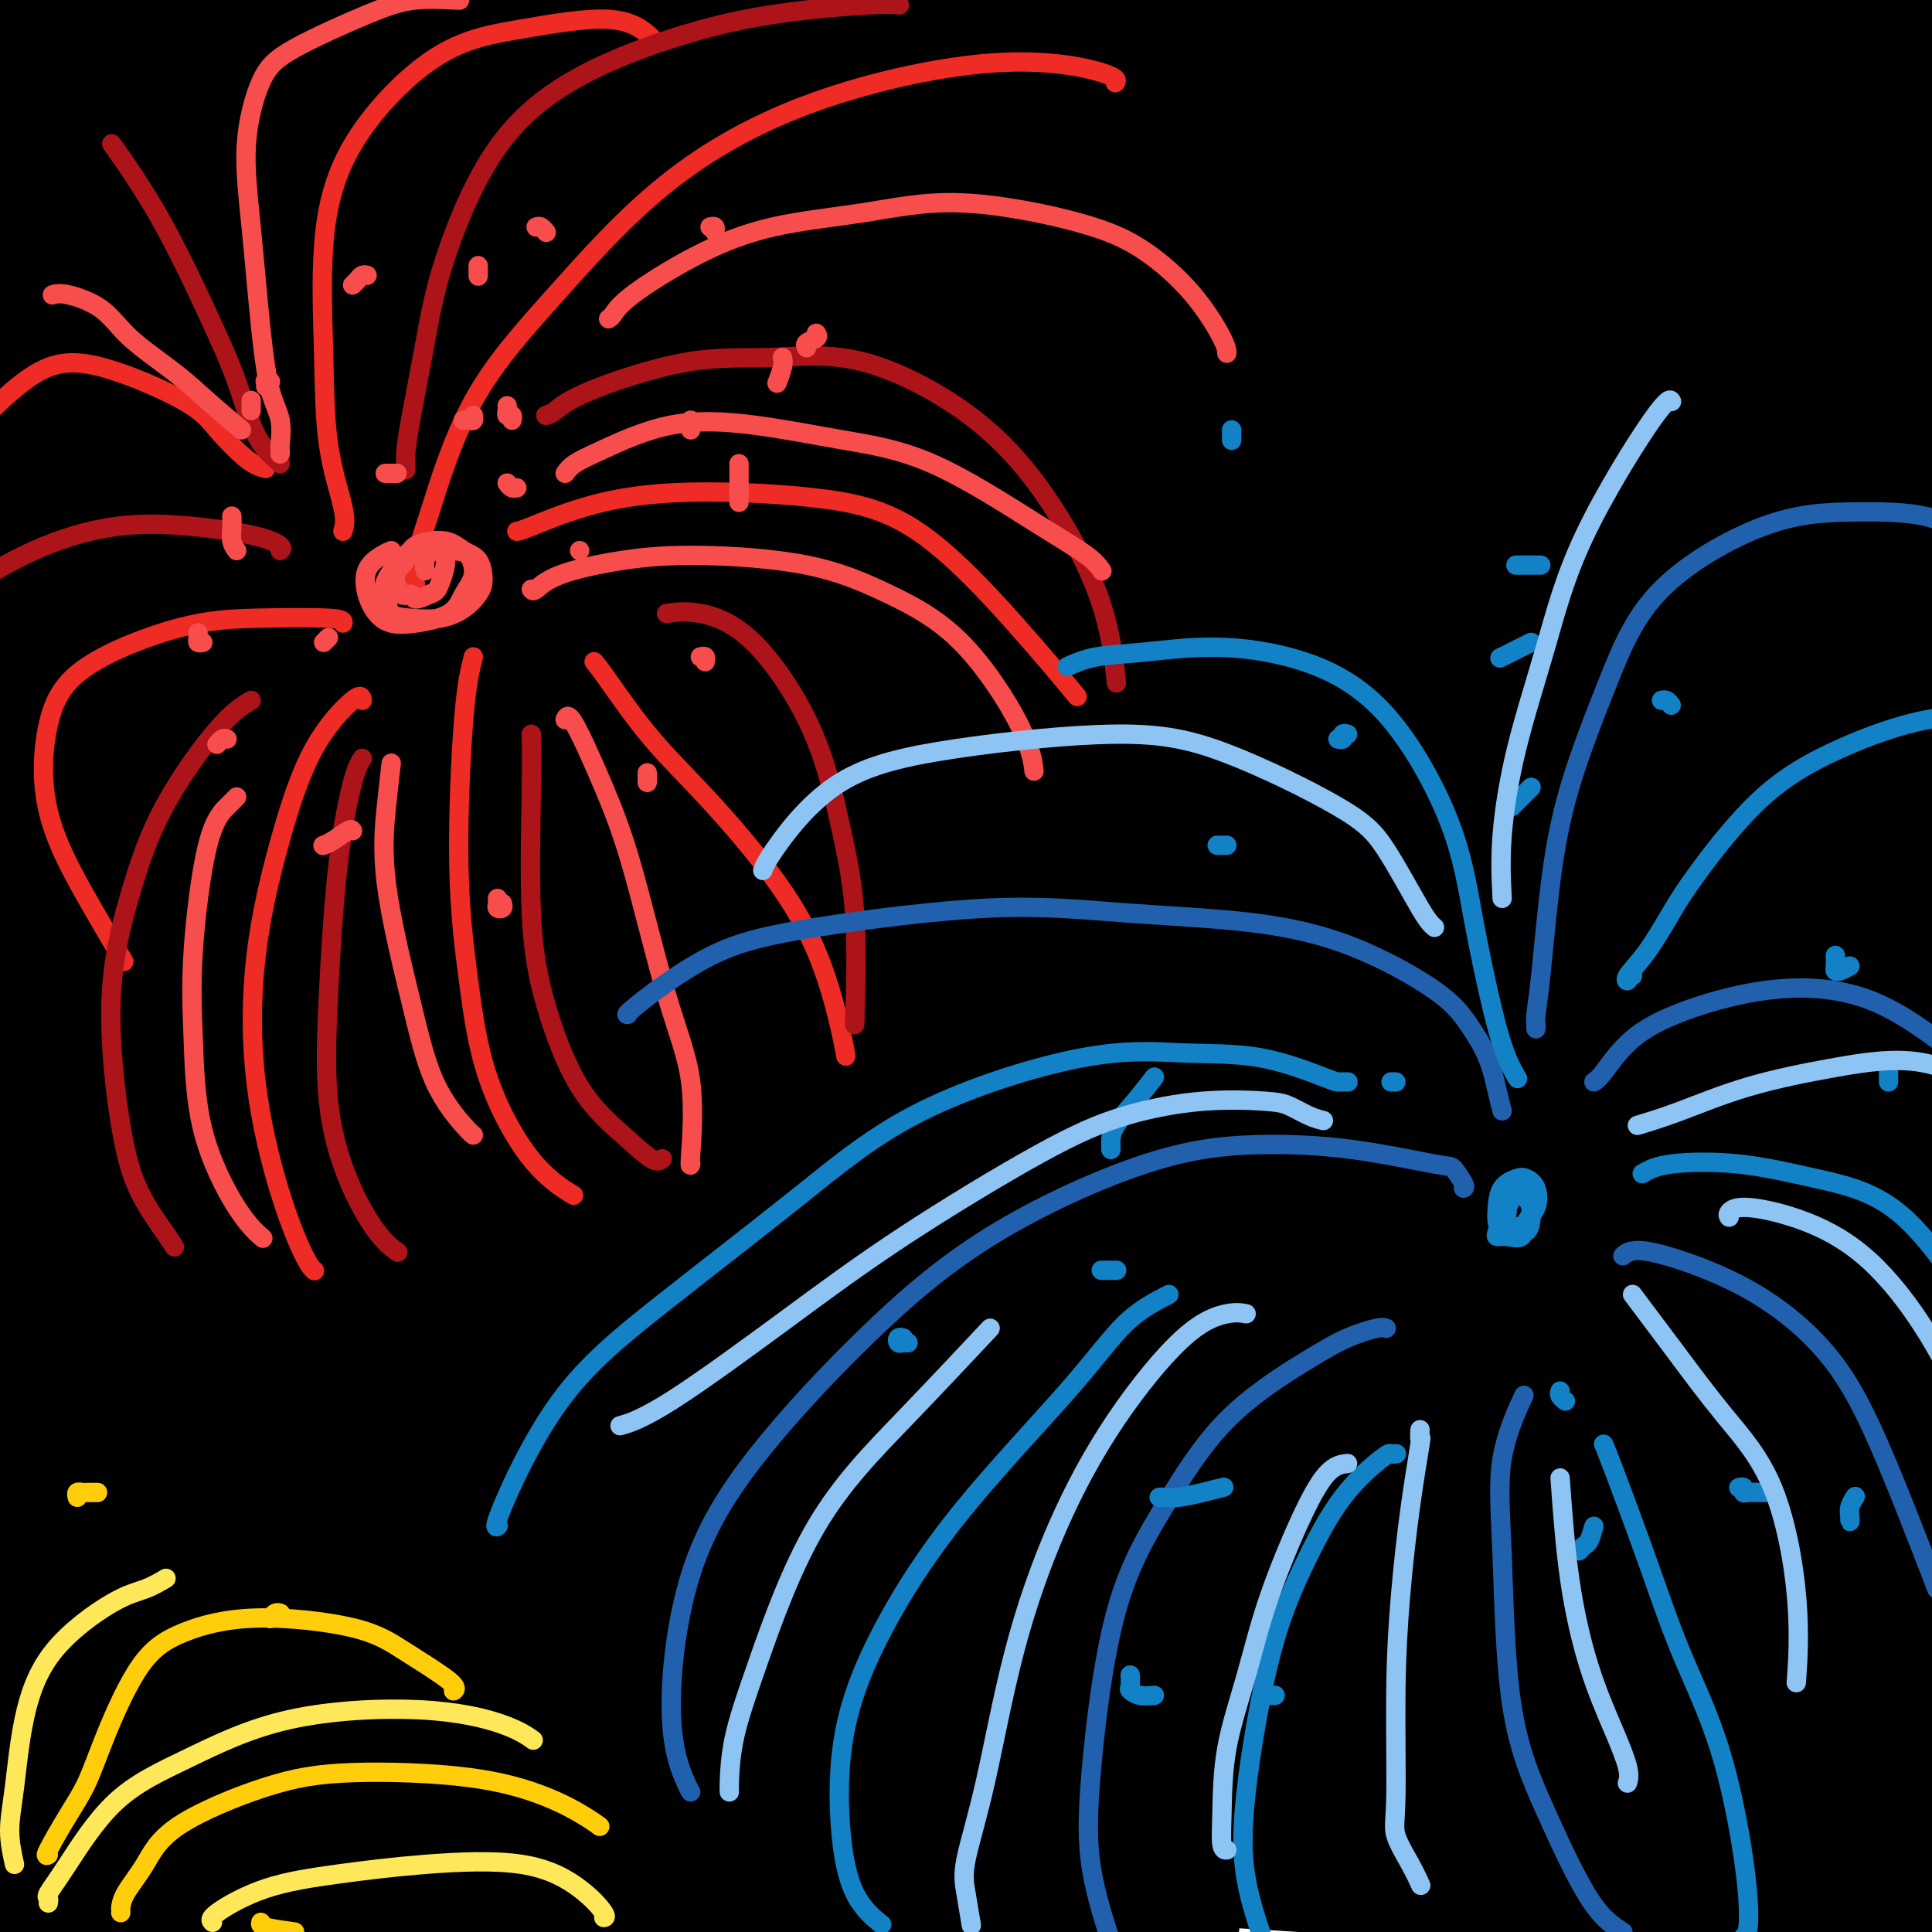 <svg viewBox='0 0 400 400' version='1.1' xmlns='http://www.w3.org/2000/svg' xmlns:xlink='http://www.w3.org/1999/xlink'><g fill='none' stroke='rgb(0,0,0)' stroke-width='28' stroke-linecap='round' stroke-linejoin='round'><path d='M43,12c0.019,-0.275 0.039,-0.549 0,-1c-0.039,-0.451 -0.136,-1.077 2,-2c2.136,-0.923 6.507,-2.142 13,-3c6.493,-0.858 15.110,-1.354 23,-2c7.890,-0.646 15.053,-1.441 23,-2c7.947,-0.559 16.677,-0.882 25,-1c8.323,-0.118 16.239,-0.032 27,0c10.761,0.032 24.368,0.009 35,0c10.632,-0.009 18.290,-0.005 25,0c6.710,0.005 12.471,0.010 16,0c3.529,-0.010 4.824,-0.036 5,0c0.176,0.036 -0.769,0.135 -4,0c-3.231,-0.135 -8.748,-0.503 -20,0c-11.252,0.503 -28.239,1.878 -45,3c-16.761,1.122 -33.297,1.991 -51,3c-17.703,1.009 -36.574,2.156 -55,4c-18.426,1.844 -36.407,4.384 -52,6c-15.593,1.616 -28.796,2.308 -42,3'/><path d='M4,19c-4.282,0.257 -8.565,0.515 0,0c8.565,-0.515 29.977,-1.801 52,-3c22.023,-1.199 44.658,-2.310 68,-3c23.342,-0.690 47.391,-0.958 79,-1c31.609,-0.042 70.779,0.143 102,1c31.221,0.857 54.492,2.388 77,4c22.508,1.612 44.254,3.306 66,5'/><path d='M398,17c6.430,0.569 12.860,1.138 0,0c-12.860,-1.138 -45.009,-3.985 -81,-6c-35.991,-2.015 -75.822,-3.200 -109,-4c-33.178,-0.800 -59.702,-1.215 -86,-1c-26.298,0.215 -52.371,1.062 -76,2c-23.629,0.938 -44.815,1.969 -66,3'/><path d='M6,8c-4.730,0.174 -9.459,0.349 0,0c9.459,-0.349 33.108,-1.220 56,-2c22.892,-0.780 45.029,-1.469 69,-2c23.971,-0.531 49.776,-0.905 82,-1c32.224,-0.095 70.868,0.090 102,1c31.132,0.910 54.752,2.546 78,4c23.248,1.454 46.124,2.727 69,4'/><path d='M387,5c6.737,0.397 13.473,0.793 0,0c-13.473,-0.793 -47.157,-2.777 -82,-4c-34.843,-1.223 -70.845,-1.687 -100,-2c-29.155,-0.313 -51.462,-0.476 -72,0c-20.538,0.476 -39.306,1.590 -58,3c-18.694,1.410 -37.315,3.116 -48,4c-10.685,0.884 -13.436,0.947 -14,1c-0.564,0.053 1.059,0.095 5,0c3.941,-0.095 10.202,-0.327 26,-1c15.798,-0.673 41.134,-1.785 63,-3c21.866,-1.215 40.263,-2.532 62,-3c21.737,-0.468 46.814,-0.088 71,0c24.186,0.088 47.482,-0.118 74,0c26.518,0.118 56.259,0.559 86,1'/><path d='M371,9c10.194,-0.234 20.389,-0.468 0,0c-20.389,0.468 -71.361,1.636 -109,3c-37.639,1.364 -61.944,2.922 -88,5c-26.056,2.078 -53.861,4.675 -84,8c-30.139,3.325 -62.611,7.379 -84,10c-21.389,2.621 -31.694,3.811 -42,5'/><path d='M51,30c-6.452,0.466 -12.904,0.932 0,0c12.904,-0.932 45.165,-3.261 73,-5c27.835,-1.739 51.244,-2.889 84,-4c32.756,-1.111 74.857,-2.184 108,-2c33.143,0.184 57.326,1.624 81,3c23.674,1.376 46.837,2.688 70,4'/><path d='M399,34c7.281,0.259 14.562,0.517 0,0c-14.562,-0.517 -50.965,-1.810 -91,-2c-40.035,-0.190 -83.700,0.722 -119,2c-35.300,1.278 -62.235,2.921 -89,5c-26.765,2.079 -53.362,4.594 -78,7c-24.638,2.406 -47.319,4.703 -70,7'/><path d='M70,50c-7.488,0.431 -14.976,0.861 0,0c14.976,-0.861 52.416,-3.014 87,-4c34.584,-0.986 66.311,-0.804 99,-1c32.689,-0.196 66.340,-0.770 103,0c36.660,0.770 76.330,2.885 116,5'/><path d='M353,50c11.506,0.233 23.011,0.466 0,0c-23.011,-0.466 -80.539,-1.630 -123,-2c-42.461,-0.370 -69.855,0.054 -99,1c-29.145,0.946 -60.041,2.413 -87,4c-26.959,1.587 -49.979,3.293 -73,5'/><path d='M63,63c-8.266,0.309 -16.533,0.619 0,0c16.533,-0.619 57.864,-2.166 92,-3c34.136,-0.834 61.075,-0.955 99,-1c37.925,-0.045 86.836,-0.013 125,1c38.164,1.013 65.582,3.006 93,5'/><path d='M328,70c8.903,0.032 17.805,0.064 0,0c-17.805,-0.064 -62.319,-0.223 -100,0c-37.681,0.223 -68.530,0.829 -98,2c-29.470,1.171 -57.563,2.906 -87,5c-29.437,2.094 -60.219,4.547 -91,7'/><path d='M73,78c-7.530,0.338 -15.059,0.676 0,0c15.059,-0.676 52.707,-2.367 95,-3c42.293,-0.633 89.233,-0.209 127,1c37.767,1.209 66.362,3.203 99,6c32.638,2.797 69.319,6.399 106,10'/><path d='M338,88c8.708,0.309 17.416,0.619 0,0c-17.416,-0.619 -60.957,-2.166 -98,-3c-37.043,-0.834 -67.589,-0.955 -97,-1c-29.411,-0.045 -57.689,-0.013 -85,1c-27.311,1.013 -53.656,3.006 -80,5'/><path d='M20,94c-5.073,0.081 -10.145,0.162 0,0c10.145,-0.162 35.509,-0.565 69,-1c33.491,-0.435 75.111,-0.900 111,-1c35.889,-0.100 66.047,0.165 98,1c31.953,0.835 65.701,2.238 97,4c31.299,1.762 60.150,3.881 89,6'/><path d='M333,89c8.756,0.145 17.512,0.290 0,0c-17.512,-0.290 -61.292,-1.016 -98,-1c-36.708,0.016 -66.344,0.774 -96,2c-29.656,1.226 -59.330,2.922 -85,5c-25.670,2.078 -47.335,4.539 -69,7'/><path d='M52,113c-6.911,0.314 -13.821,0.628 0,0c13.821,-0.628 48.375,-2.199 90,-3c41.625,-0.801 90.322,-0.831 130,-1c39.678,-0.169 70.337,-0.477 106,1c35.663,1.477 76.332,4.738 117,8'/><path d='M301,114c8.783,0.097 17.566,0.195 0,0c-17.566,-0.195 -61.482,-0.681 -97,0c-35.518,0.681 -62.640,2.530 -89,4c-26.360,1.470 -51.960,2.563 -74,4c-22.040,1.437 -40.520,3.219 -59,5'/><path d='M9,128c-6.182,0.154 -12.365,0.309 0,0c12.365,-0.309 43.277,-1.080 69,-2c25.723,-0.920 46.256,-1.989 79,-3c32.744,-1.011 77.700,-1.965 115,-2c37.300,-0.035 66.943,0.847 96,2c29.057,1.153 57.529,2.576 86,4'/><path d='M315,133c-2.052,0.181 -4.104,0.362 0,0c4.104,-0.362 14.365,-1.265 -24,0c-38.365,1.265 -125.356,4.700 -172,7c-46.644,2.300 -52.943,3.465 -66,5c-13.057,1.535 -32.874,3.438 -44,5c-11.126,1.562 -13.563,2.781 -16,4'/><path d='M4,155c-2.127,-0.146 -4.254,-0.292 0,0c4.254,0.292 14.890,1.024 34,1c19.110,-0.024 46.695,-0.802 56,-1c9.305,-0.198 0.329,0.184 35,-1c34.671,-1.184 112.988,-3.934 162,-5c49.012,-1.066 68.718,-0.447 98,1c29.282,1.447 68.141,3.724 107,6'/><path d='M336,162c7.388,-0.271 14.776,-0.541 0,0c-14.776,0.541 -51.716,1.894 -87,4c-35.284,2.106 -68.911,4.964 -94,7c-25.089,2.036 -41.641,3.251 -55,5c-13.359,1.749 -23.525,4.033 -30,5c-6.475,0.967 -9.260,0.617 -6,1c3.260,0.383 12.566,1.499 24,2c11.434,0.501 24.998,0.386 43,0c18.002,-0.386 40.444,-1.041 64,-2c23.556,-0.959 48.227,-2.220 82,-3c33.773,-0.780 76.650,-1.080 110,-1c33.350,0.080 57.175,0.540 81,1'/><path d='M382,173c8.042,0.262 16.084,0.524 0,0c-16.084,-0.524 -56.295,-1.833 -89,-2c-32.705,-0.167 -57.903,0.810 -89,2c-31.097,1.190 -68.093,2.593 -94,4c-25.907,1.407 -40.727,2.817 -52,4c-11.273,1.183 -19.000,2.141 -22,3c-3.000,0.859 -1.273,1.621 4,2c5.273,0.379 14.091,0.375 27,0c12.909,-0.375 29.909,-1.120 49,-2c19.091,-0.880 40.272,-1.896 73,-3c32.728,-1.104 77.004,-2.297 113,-3c35.996,-0.703 63.713,-0.915 90,0c26.287,0.915 51.143,2.958 76,5'/><path d='M388,194c10.228,-0.347 20.455,-0.693 0,0c-20.455,0.693 -71.593,2.427 -111,4c-39.407,1.573 -67.084,2.985 -94,5c-26.916,2.015 -53.072,4.633 -81,7c-27.928,2.367 -57.627,4.482 -75,6c-17.373,1.518 -22.418,2.439 -26,3c-3.582,0.561 -5.701,0.763 1,0c6.701,-0.763 22.222,-2.491 37,-4c14.778,-1.509 28.813,-2.799 55,-5c26.187,-2.201 64.524,-5.312 98,-7c33.476,-1.688 62.090,-1.955 92,-2c29.910,-0.045 61.117,0.130 89,1c27.883,0.870 52.441,2.435 77,4'/><path d='M304,212c8.754,0.000 17.509,0.000 0,0c-17.509,0.000 -61.281,0.000 -98,1c-36.719,1.000 -66.386,3.000 -95,5c-28.614,2.000 -56.175,4.000 -79,6c-22.825,2.000 -40.912,4.000 -59,6'/><path d='M37,228c-6.271,0.689 -12.542,1.378 0,0c12.542,-1.378 43.898,-4.823 72,-7c28.102,-2.177 52.951,-3.086 90,-4c37.049,-0.914 86.300,-1.833 124,-2c37.700,-0.167 63.850,0.416 90,1'/><path d='M351,223c8.700,-0.053 17.400,-0.107 0,0c-17.400,0.107 -60.900,0.374 -96,1c-35.100,0.626 -61.800,1.611 -95,4c-33.200,2.389 -72.900,6.182 -100,9c-27.100,2.818 -41.600,4.662 -51,6c-9.400,1.338 -13.700,2.169 -18,3'/><path d='M0,246c-4.215,0.509 -8.430,1.018 0,0c8.430,-1.018 29.505,-3.563 51,-6c21.495,-2.437 43.411,-4.767 69,-7c25.589,-2.233 54.851,-4.371 85,-6c30.149,-1.629 61.185,-2.751 96,-3c34.815,-0.249 73.407,0.376 112,1'/><path d='M314,225c8.697,-0.115 17.394,-0.230 0,0c-17.394,0.230 -60.879,0.804 -96,2c-35.121,1.196 -61.879,3.014 -94,6c-32.121,2.986 -69.606,7.139 -93,10c-23.394,2.861 -32.697,4.431 -42,6'/><path d='M57,247c-6.049,0.565 -12.099,1.129 0,0c12.099,-1.129 42.346,-3.952 72,-6c29.654,-2.048 58.715,-3.321 89,-4c30.285,-0.679 61.796,-0.766 96,0c34.204,0.766 71.102,2.383 108,4'/><path d='M381,245c6.640,0.154 13.280,0.308 0,0c-13.280,-0.308 -46.481,-1.077 -85,-1c-38.519,0.077 -82.356,1.000 -117,3c-34.644,2.000 -60.097,5.077 -85,8c-24.903,2.923 -49.258,5.692 -66,8c-16.742,2.308 -25.871,4.154 -35,6'/><path d='M-1,271c-2.148,-0.152 -4.296,-0.304 0,0c4.296,0.304 15.035,1.065 35,0c19.965,-1.065 49.156,-3.956 78,-6c28.844,-2.044 57.343,-3.243 87,-4c29.657,-0.757 60.474,-1.074 95,0c34.526,1.074 72.763,3.537 111,6'/><path d='M369,268c7.760,0.324 15.521,0.648 0,0c-15.521,-0.648 -54.322,-2.267 -88,-3c-33.678,-0.733 -62.233,-0.581 -97,0c-34.767,0.581 -75.745,1.591 -104,3c-28.255,1.409 -43.785,3.217 -53,4c-9.215,0.783 -12.114,0.542 -14,1c-1.886,0.458 -2.759,1.614 6,2c8.759,0.386 27.150,0.003 47,-1c19.850,-1.003 41.159,-2.625 64,-4c22.841,-1.375 47.215,-2.503 80,-2c32.785,0.503 73.981,2.635 107,4c33.019,1.365 57.863,1.961 78,3c20.137,1.039 35.569,2.519 51,4'/><path d='M387,277c8.724,0.425 17.449,0.850 0,0c-17.449,-0.850 -61.071,-2.976 -97,-4c-35.929,-1.024 -64.167,-0.944 -95,0c-30.833,0.944 -64.263,2.754 -94,5c-29.737,2.246 -55.782,4.927 -75,8c-19.218,3.073 -31.609,6.536 -44,10'/><path d='M8,303c-3.375,-0.082 -6.749,-0.165 0,0c6.749,0.165 23.623,0.577 50,-1c26.377,-1.577 62.259,-5.144 94,-7c31.741,-1.856 59.343,-2.003 86,-1c26.657,1.003 52.369,3.155 81,5c28.631,1.845 60.180,3.384 79,4c18.820,0.616 24.910,0.308 31,0'/><path d='M387,299c5.373,0.418 10.747,0.835 0,0c-10.747,-0.835 -37.613,-2.923 -63,-4c-25.387,-1.077 -49.293,-1.145 -84,-1c-34.707,0.145 -80.214,0.501 -114,2c-33.786,1.499 -55.851,4.139 -74,7c-18.149,2.861 -32.383,5.943 -41,8c-8.617,2.057 -11.618,3.091 -9,4c2.618,0.909 10.855,1.694 23,2c12.145,0.306 28.199,0.132 46,-1c17.801,-1.132 37.349,-3.221 68,-5c30.651,-1.779 72.406,-3.248 106,-3c33.594,0.248 59.027,2.214 84,4c24.973,1.786 49.487,3.393 74,5'/><path d='M385,312c6.197,0.547 12.394,1.095 0,0c-12.394,-1.095 -43.379,-3.832 -82,-5c-38.621,-1.168 -84.878,-0.767 -122,0c-37.122,0.767 -65.110,1.899 -91,5c-25.890,3.101 -49.683,8.172 -65,12c-15.317,3.828 -22.159,6.414 -29,9'/><path d='M4,338c-3.203,-0.154 -6.405,-0.308 0,0c6.405,0.308 22.419,1.079 39,1c16.581,-0.079 33.730,-1.007 64,-3c30.270,-1.993 73.660,-5.050 110,-6c36.340,-0.950 65.630,0.206 93,3c27.370,2.794 52.820,7.227 63,9c10.180,1.773 5.090,0.887 0,0'/><path d='M393,346c0.000,0.000 71.000,13.000 71,13'/><path d='M386,353c7.745,0.576 15.491,1.151 0,0c-15.491,-1.151 -54.217,-4.030 -88,-6c-33.783,-1.970 -62.622,-3.031 -99,-3c-36.378,0.031 -80.294,1.154 -109,3c-28.706,1.846 -42.200,4.415 -51,6c-8.800,1.585 -12.904,2.186 -15,3c-2.096,0.814 -2.184,1.841 7,2c9.184,0.159 27.642,-0.549 47,-2c19.358,-1.451 39.618,-3.646 63,-6c23.382,-2.354 49.886,-4.868 79,-6c29.114,-1.132 60.838,-0.882 82,0c21.162,0.882 31.760,2.395 36,3c4.240,0.605 2.120,0.303 0,0'/><path d='M391,350c5.918,0.699 11.837,1.399 0,0c-11.837,-1.399 -41.428,-4.896 -68,-7c-26.572,-2.104 -50.125,-2.817 -83,-3c-32.875,-0.183 -75.072,0.162 -106,2c-30.928,1.838 -50.588,5.169 -67,8c-16.412,2.831 -29.578,5.163 -37,7c-7.422,1.837 -9.100,3.179 -7,4c2.100,0.821 7.980,1.121 23,1c15.020,-0.121 39.182,-0.662 62,-2c22.818,-1.338 44.291,-3.472 69,-5c24.709,-1.528 52.652,-2.450 79,-2c26.348,0.450 51.099,2.271 77,5c25.901,2.729 52.950,6.364 80,10'/><path d='M373,375c8.092,-0.016 16.185,-0.033 0,0c-16.185,0.033 -56.646,0.115 -89,0c-32.354,-0.115 -56.599,-0.426 -82,0c-25.401,0.426 -51.956,1.591 -75,3c-23.044,1.409 -42.577,3.064 -61,5c-18.423,1.936 -35.736,4.153 -44,5c-8.264,0.847 -7.481,0.323 -7,0c0.481,-0.323 0.659,-0.446 10,-2c9.341,-1.554 27.846,-4.538 44,-7c16.154,-2.462 29.958,-4.401 55,-6c25.042,-1.599 61.324,-2.860 90,-3c28.676,-0.140 49.748,0.839 72,2c22.252,1.161 45.683,2.505 65,4c19.317,1.495 34.519,3.141 46,4c11.481,0.859 19.240,0.929 27,1'/><path d='M373,375c6.718,0.425 13.435,0.850 0,0c-13.435,-0.850 -47.023,-2.976 -75,-4c-27.977,-1.024 -50.345,-0.946 -75,-1c-24.655,-0.054 -51.598,-0.241 -76,0c-24.402,0.241 -46.262,0.911 -72,3c-25.738,2.089 -55.354,5.597 -76,8c-20.646,2.403 -32.323,3.702 -44,5'/><path d='M4,386c-7.640,0.440 -15.280,0.880 0,0c15.280,-0.880 53.481,-3.081 85,-4c31.519,-0.919 56.356,-0.556 82,0c25.644,0.556 52.097,1.303 82,3c29.903,1.697 63.258,4.342 86,7c22.742,2.658 34.871,5.329 47,8'/><path d='M233,398c8.351,0.131 16.702,0.262 0,0c-16.702,-0.262 -58.458,-0.917 -87,-1c-28.542,-0.083 -43.869,0.405 -59,1c-15.131,0.595 -30.065,1.298 -45,2'/><path d='M7,399c0.057,0.246 0.115,0.492 0,0c-0.115,-0.492 -0.402,-1.722 3,-4c3.402,-2.278 10.493,-5.603 18,-9c7.507,-3.397 15.431,-6.864 28,-11c12.569,-4.136 29.783,-8.940 42,-13c12.217,-4.060 19.437,-7.374 26,-11c6.563,-3.626 12.468,-7.562 16,-13c3.532,-5.438 4.689,-12.378 5,-18c0.311,-5.622 -0.224,-9.924 -3,-17c-2.776,-7.076 -7.791,-16.924 -13,-25c-5.209,-8.076 -10.610,-14.381 -16,-21c-5.390,-6.619 -10.768,-13.554 -16,-20c-5.232,-6.446 -10.318,-12.405 -15,-20c-4.682,-7.595 -8.962,-16.827 -12,-24c-3.038,-7.173 -4.836,-12.287 -6,-18c-1.164,-5.713 -1.693,-12.026 -2,-17c-0.307,-4.974 -0.391,-8.611 0,-12c0.391,-3.389 1.259,-6.532 2,-9c0.741,-2.468 1.357,-4.263 1,-4c-0.357,0.263 -1.688,2.585 -5,10c-3.312,7.415 -8.607,19.925 -13,33c-4.393,13.075 -7.884,26.715 -12,40c-4.116,13.285 -8.858,26.213 -12,43c-3.142,16.787 -4.684,37.431 -6,53c-1.316,15.569 -2.405,26.063 -3,35c-0.595,8.937 -0.694,16.316 -1,24c-0.306,7.684 -0.817,15.672 -1,19c-0.183,3.328 -0.039,1.995 0,2c0.039,0.005 -0.028,1.347 0,-1c0.028,-2.347 0.151,-8.385 0,-18c-0.151,-9.615 -0.575,-22.808 -1,-36'/><path d='M11,337c-0.466,-14.158 -1.129,-23.055 -2,-34c-0.871,-10.945 -1.948,-23.940 -3,-35c-1.052,-11.060 -2.078,-20.185 -3,-31c-0.922,-10.815 -1.740,-23.321 -2,-32c-0.260,-8.679 0.039,-13.533 1,-17c0.961,-3.467 2.584,-5.547 4,-7c1.416,-1.453 2.626,-2.277 4,-3c1.374,-0.723 2.912,-1.343 5,0c2.088,1.343 4.727,4.648 6,10c1.273,5.352 1.179,12.750 1,21c-0.179,8.250 -0.444,17.352 -2,32c-1.556,14.648 -4.404,34.842 -6,50c-1.596,15.158 -1.939,25.280 -2,34c-0.061,8.720 0.162,16.039 0,22c-0.162,5.961 -0.707,10.564 0,8c0.707,-2.564 2.666,-12.296 4,-22c1.334,-9.704 2.042,-19.379 3,-31c0.958,-11.621 2.166,-25.189 3,-38c0.834,-12.811 1.295,-24.864 2,-37c0.705,-12.136 1.656,-24.355 2,-37c0.344,-12.645 0.083,-25.716 0,-35c-0.083,-9.284 0.013,-14.780 0,-19c-0.013,-4.220 -0.135,-7.165 0,-9c0.135,-1.835 0.528,-2.559 2,-3c1.472,-0.441 4.023,-0.599 7,3c2.977,3.599 6.381,10.953 9,18c2.619,7.047 4.455,13.786 7,23c2.545,9.214 5.801,20.904 8,30c2.199,9.096 3.343,15.599 4,22c0.657,6.401 0.829,12.701 1,19'/><path d='M64,239c0.432,9.541 -0.988,12.893 -2,15c-1.012,2.107 -1.618,2.970 -2,4c-0.382,1.030 -0.541,2.226 -2,1c-1.459,-1.226 -4.218,-4.874 -6,-10c-1.782,-5.126 -2.588,-11.731 -3,-19c-0.412,-7.269 -0.428,-15.203 0,-23c0.428,-7.797 1.302,-15.457 4,-25c2.698,-9.543 7.219,-20.969 11,-29c3.781,-8.031 6.822,-12.668 11,-17c4.178,-4.332 9.493,-8.359 15,-11c5.507,-2.641 11.205,-3.895 17,-5c5.795,-1.105 11.686,-2.060 20,-1c8.314,1.060 19.049,4.137 28,7c8.951,2.863 16.117,5.514 23,10c6.883,4.486 13.483,10.808 22,20c8.517,9.192 18.953,21.254 26,33c7.047,11.746 10.706,23.175 14,34c3.294,10.825 6.222,21.047 10,35c3.778,13.953 8.404,31.637 12,46c3.596,14.363 6.160,25.405 9,37c2.840,11.595 5.954,23.741 9,34c3.046,10.259 6.023,18.629 9,27'/><path d='M329,391c-0.809,2.626 -1.618,5.253 0,0c1.618,-5.253 5.662,-18.384 9,-29c3.338,-10.616 5.971,-18.715 9,-29c3.029,-10.285 6.456,-22.756 9,-32c2.544,-9.244 4.207,-15.259 6,-19c1.793,-3.741 3.717,-5.206 5,-7c1.283,-1.794 1.925,-3.916 3,-1c1.075,2.916 2.584,10.869 3,18c0.416,7.131 -0.262,13.439 0,22c0.262,8.561 1.465,19.374 2,28c0.535,8.626 0.401,15.065 1,23c0.599,7.935 1.930,17.367 3,23c1.070,5.633 1.877,7.467 3,9c1.123,1.533 2.561,2.767 4,4'/><path d='M393,399c-0.667,1.083 -1.333,2.167 0,0c1.333,-2.167 4.667,-7.583 8,-13'/><path d='M396,334c0.333,-2.275 0.667,-4.549 0,0c-0.667,4.549 -2.334,15.922 -3,24c-0.666,8.078 -0.330,12.859 0,18c0.330,5.141 0.655,10.640 1,14c0.345,3.360 0.711,4.581 1,5c0.289,0.419 0.501,0.036 1,0c0.499,-0.036 1.285,0.275 2,-3c0.715,-3.275 1.357,-10.138 2,-17'/><path d='M398,317c0.275,0.683 0.550,1.366 0,0c-0.550,-1.366 -1.926,-4.781 -3,-7c-1.074,-2.219 -1.845,-3.240 -4,-3c-2.155,0.240 -5.693,1.743 -8,5c-2.307,3.257 -3.383,8.269 -4,13c-0.617,4.731 -0.777,9.181 -1,13c-0.223,3.819 -0.510,7.006 0,10c0.510,2.994 1.818,5.796 3,7c1.182,1.204 2.239,0.809 3,1c0.761,0.191 1.226,0.966 2,1c0.774,0.034 1.858,-0.675 3,-4c1.142,-3.325 2.344,-9.266 3,-15c0.656,-5.734 0.767,-11.260 1,-17c0.233,-5.740 0.587,-11.694 1,-15c0.413,-3.306 0.886,-3.966 1,-4c0.114,-0.034 -0.131,0.556 -1,4c-0.869,3.444 -2.362,9.742 -4,18c-1.638,8.258 -3.419,18.475 -4,26c-0.581,7.525 0.040,12.357 0,16c-0.040,3.643 -0.742,6.096 -1,7c-0.258,0.904 -0.074,0.258 0,0c0.074,-0.258 0.037,-0.129 0,0'/></g>
<g fill='none' stroke='rgb(238,43,36)' stroke-width='4' stroke-linecap='round' stroke-linejoin='round'><path d='M87,123c-0.435,0.116 -0.869,0.232 -1,0c-0.131,-0.232 0.043,-0.811 0,-2c-0.043,-1.189 -0.302,-2.988 0,-5c0.302,-2.012 1.167,-4.236 3,-10c1.833,-5.764 4.636,-15.067 9,-23c4.364,-7.933 10.291,-14.494 17,-22c6.709,-7.506 14.200,-15.955 23,-23c8.800,-7.045 18.908,-12.686 31,-17c12.092,-4.314 26.169,-7.301 37,-8c10.831,-0.699 18.416,0.889 22,2c3.584,1.111 3.167,1.746 3,2c-0.167,0.254 -0.083,0.127 0,0'/><path d='M107,110c0.409,-0.063 0.818,-0.125 3,-1c2.182,-0.875 6.136,-2.563 11,-4c4.864,-1.437 10.639,-2.625 19,-3c8.361,-0.375 19.307,0.063 28,1c8.693,0.938 15.134,2.375 22,7c6.866,4.625 14.156,12.438 20,19c5.844,6.563 10.241,11.875 12,14c1.759,2.125 0.879,1.063 0,0'/><path d='M98,136c-0.689,2.696 -1.378,5.391 -2,13c-0.622,7.609 -1.178,20.131 -1,30c0.178,9.869 1.089,17.087 2,24c0.911,6.913 1.821,13.523 4,20c2.179,6.477 5.625,12.821 9,17c3.375,4.179 6.679,6.194 8,7c1.321,0.806 0.661,0.403 0,0'/><path d='M123,137c0.521,0.616 1.042,1.232 3,4c1.958,2.768 5.351,7.688 9,12c3.649,4.312 7.552,8.014 13,14c5.448,5.986 12.440,14.254 17,22c4.560,7.746 6.689,14.970 8,20c1.311,5.030 1.803,7.866 2,9c0.197,1.134 0.098,0.567 0,0'/><path d='M75,145c-0.113,-0.706 -0.227,-1.412 -2,0c-1.773,1.412 -5.207,4.942 -8,10c-2.793,5.058 -4.946,11.645 -7,19c-2.054,7.355 -4.011,15.477 -5,24c-0.989,8.523 -1.011,17.447 0,26c1.011,8.553 3.054,16.736 5,23c1.946,6.264 3.793,10.610 5,13c1.207,2.390 1.773,2.826 2,3c0.227,0.174 0.113,0.087 0,0'/><path d='M71,129c0.083,-0.409 0.167,-0.818 -3,-1c-3.167,-0.182 -9.583,-0.137 -15,0c-5.417,0.137 -9.835,0.365 -16,2c-6.165,1.635 -14.078,4.678 -19,8c-4.922,3.322 -6.852,6.923 -8,12c-1.148,5.077 -1.514,11.629 0,18c1.514,6.371 4.908,12.561 8,18c3.092,5.439 5.884,10.125 7,12c1.116,1.875 0.558,0.937 0,0'/><path d='M71,110c0.315,-1.075 0.629,-2.150 0,-5c-0.629,-2.850 -2.203,-7.477 -3,-13c-0.797,-5.523 -0.818,-11.944 -1,-19c-0.182,-7.056 -0.526,-14.749 0,-22c0.526,-7.251 1.920,-14.062 6,-21c4.080,-6.938 10.844,-14.003 17,-18c6.156,-3.997 11.702,-4.927 18,-6c6.298,-1.073 13.348,-2.287 18,-2c4.652,0.287 6.906,2.077 8,3c1.094,0.923 1.027,0.978 1,1c-0.027,0.022 -0.013,0.011 0,0'/><path d='M55,97c-1.108,-0.293 -2.216,-0.586 -4,-2c-1.784,-1.414 -4.243,-3.948 -6,-6c-1.757,-2.052 -2.811,-3.622 -7,-6c-4.189,-2.378 -11.512,-5.563 -17,-7c-5.488,-1.437 -9.139,-1.125 -13,1c-3.861,2.125 -7.930,6.062 -12,10'/></g>
<g fill='none' stroke='rgb(173,20,25)' stroke-width='4' stroke-linecap='round' stroke-linejoin='round'><path d='M52,145c-1.890,1.141 -3.780,2.282 -7,6c-3.220,3.718 -7.770,10.014 -11,16c-3.230,5.986 -5.140,11.662 -7,18c-1.860,6.338 -3.672,13.338 -4,22c-0.328,8.662 0.826,18.987 2,26c1.174,7.013 2.366,10.715 4,14c1.634,3.285 3.709,6.154 5,8c1.291,1.846 1.797,2.670 2,3c0.203,0.330 0.101,0.165 0,0'/><path d='M75,157c-0.560,0.858 -1.121,1.715 -2,5c-0.879,3.285 -2.077,8.997 -3,17c-0.923,8.003 -1.571,18.295 -2,27c-0.429,8.705 -0.640,15.821 0,22c0.640,6.179 2.130,11.419 4,16c1.870,4.581 4.119,8.503 6,11c1.881,2.497 3.395,3.571 4,4c0.605,0.429 0.303,0.215 0,0'/><path d='M110,152c0.051,2.698 0.101,5.396 0,12c-0.101,6.604 -0.354,17.116 0,25c0.354,7.884 1.314,13.142 3,19c1.686,5.858 4.098,12.315 7,17c2.902,4.685 6.293,7.596 9,10c2.707,2.404 4.729,4.301 6,5c1.271,0.699 1.792,0.200 2,0c0.208,-0.200 0.104,-0.100 0,0'/><path d='M138,127c2.035,-0.266 4.069,-0.532 7,0c2.931,0.532 6.757,1.862 11,6c4.243,4.138 8.902,11.084 12,18c3.098,6.916 4.634,13.804 6,20c1.366,6.196 2.562,11.702 3,19c0.438,7.298 0.118,16.388 0,20c-0.118,3.612 -0.034,1.746 0,1c0.034,-0.746 0.017,-0.373 0,0'/><path d='M113,86c0.543,-0.146 1.086,-0.293 2,-1c0.914,-0.707 2.198,-1.976 7,-4c4.802,-2.024 13.123,-4.803 20,-6c6.877,-1.197 12.311,-0.811 18,-1c5.689,-0.189 11.633,-0.952 19,1c7.367,1.952 16.156,6.620 23,12c6.844,5.380 11.742,11.473 16,18c4.258,6.527 7.877,13.488 10,20c2.123,6.512 2.749,12.575 3,15c0.251,2.425 0.125,1.213 0,0'/><path d='M84,97c0.011,0.231 0.021,0.462 0,0c-0.021,-0.462 -0.074,-1.618 0,-3c0.074,-1.382 0.276,-2.988 1,-7c0.724,-4.012 1.969,-10.428 3,-16c1.031,-5.572 1.849,-10.301 4,-17c2.151,-6.699 5.636,-15.368 10,-22c4.364,-6.632 9.608,-11.227 16,-15c6.392,-3.773 13.934,-6.724 21,-9c7.066,-2.276 13.657,-3.878 21,-5c7.343,-1.122 15.439,-1.764 20,-2c4.561,-0.236 5.589,-0.068 6,0c0.411,0.068 0.206,0.034 0,0'/><path d='M58,96c-0.059,-0.112 -0.118,-0.224 -1,-1c-0.882,-0.776 -2.588,-2.217 -4,-5c-1.412,-2.783 -2.530,-6.909 -4,-11c-1.470,-4.091 -3.291,-8.148 -6,-14c-2.709,-5.852 -6.306,-13.499 -10,-20c-3.694,-6.501 -7.484,-11.858 -9,-14c-1.516,-2.142 -0.758,-1.071 0,0'/><path d='M58,114c0.272,-0.250 0.544,-0.500 0,-1c-0.544,-0.500 -1.906,-1.250 -5,-2c-3.094,-0.750 -7.922,-1.500 -13,-2c-5.078,-0.500 -10.406,-0.750 -16,0c-5.594,0.750 -11.456,2.500 -17,5c-5.544,2.500 -10.772,5.750 -16,9'/></g>
<g fill='none' stroke='rgb(248,77,77)' stroke-width='4' stroke-linecap='round' stroke-linejoin='round'><path d='M49,165c-0.482,0.494 -0.965,0.987 -2,2c-1.035,1.013 -2.624,2.545 -4,8c-1.376,5.455 -2.540,14.832 -3,22c-0.460,7.168 -0.217,12.128 0,18c0.217,5.872 0.409,12.656 2,19c1.591,6.344 4.582,12.246 7,16c2.418,3.754 4.262,5.358 5,6c0.738,0.642 0.369,0.321 0,0'/><path d='M81,158c-0.300,2.600 -0.599,5.201 -1,9c-0.401,3.799 -0.902,8.797 0,16c0.902,7.203 3.209,16.610 5,24c1.791,7.390 3.068,12.764 5,17c1.932,4.236 4.520,7.333 6,9c1.480,1.667 1.851,1.905 2,2c0.149,0.095 0.074,0.048 0,0'/><path d='M117,149c0.302,-0.714 0.604,-1.429 2,1c1.396,2.429 3.887,8.000 6,13c2.113,5.000 3.848,9.427 6,17c2.152,7.573 4.720,18.292 7,26c2.280,7.708 4.271,12.406 5,18c0.729,5.594 0.196,12.083 0,15c-0.196,2.917 -0.056,2.262 0,2c0.056,-0.262 0.028,-0.131 0,0'/><path d='M110,122c0.161,0.259 0.321,0.517 1,0c0.679,-0.517 1.875,-1.811 5,-3c3.125,-1.189 8.178,-2.275 13,-3c4.822,-0.725 9.414,-1.089 16,-1c6.586,0.089 15.166,0.631 22,2c6.834,1.369 11.922,3.566 17,6c5.078,2.434 10.145,5.106 15,10c4.855,4.894 9.500,12.010 12,17c2.500,4.990 2.857,7.854 3,9c0.143,1.146 0.071,0.573 0,0'/><path d='M117,98c0.483,-0.652 0.967,-1.304 2,-2c1.033,-0.696 2.616,-1.436 6,-3c3.384,-1.564 8.568,-3.953 14,-5c5.432,-1.047 11.111,-0.752 17,0c5.889,0.752 11.988,1.960 18,3c6.012,1.040 11.937,1.911 19,5c7.063,3.089 15.264,8.395 21,12c5.736,3.605 9.006,5.509 11,7c1.994,1.491 2.713,2.569 3,3c0.287,0.431 0.144,0.216 0,0'/><path d='M126,66c0.267,-0.169 0.534,-0.337 1,-1c0.466,-0.663 1.131,-1.820 4,-4c2.869,-2.180 7.943,-5.382 13,-8c5.057,-2.618 10.098,-4.651 16,-6c5.902,-1.349 12.663,-2.014 19,-3c6.337,-0.986 12.248,-2.293 20,-2c7.752,0.293 17.345,2.187 24,4c6.655,1.813 10.372,3.544 14,6c3.628,2.456 7.168,5.638 10,9c2.832,3.362 4.955,6.905 6,9c1.045,2.095 1.013,2.741 1,3c-0.013,0.259 -0.006,0.129 0,0'/><path d='M58,94c0.013,-0.431 0.026,-0.861 0,-1c-0.026,-0.139 -0.090,0.014 0,-1c0.090,-1.014 0.334,-3.195 0,-5c-0.334,-1.805 -1.244,-3.234 -2,-6c-0.756,-2.766 -1.356,-6.869 -2,-13c-0.644,-6.131 -1.333,-14.289 -2,-21c-0.667,-6.711 -1.313,-11.974 -1,-17c0.313,-5.026 1.584,-9.816 3,-13c1.416,-3.184 2.978,-4.762 7,-7c4.022,-2.238 10.503,-5.136 15,-7c4.497,-1.864 7.009,-2.696 10,-3c2.991,-0.304 6.459,-0.082 8,0c1.541,0.082 1.155,0.023 1,0c-0.155,-0.023 -0.077,-0.012 0,0'/><path d='M50,89c-2.404,-2.027 -4.807,-4.053 -7,-6c-2.193,-1.947 -4.175,-3.814 -7,-6c-2.825,-2.186 -6.495,-4.691 -9,-7c-2.505,-2.309 -3.847,-4.423 -6,-6c-2.153,-1.577 -5.118,-2.617 -7,-3c-1.882,-0.383 -2.681,-0.109 -3,0c-0.319,0.109 -0.160,0.055 0,0'/><path d='M81,114c-0.517,0.206 -1.034,0.413 -2,1c-0.966,0.587 -2.380,1.556 -3,3c-0.620,1.444 -0.447,3.363 0,5c0.447,1.637 1.169,2.991 2,4c0.831,1.009 1.772,1.675 3,2c1.228,0.325 2.744,0.311 5,0c2.256,-0.311 5.253,-0.920 7,-2c1.747,-1.080 2.246,-2.633 3,-4c0.754,-1.367 1.765,-2.550 2,-4c0.235,-1.450 -0.306,-3.168 -1,-4c-0.694,-0.832 -1.541,-0.778 -3,-1c-1.459,-0.222 -3.528,-0.718 -5,-1c-1.472,-0.282 -2.346,-0.349 -4,1c-1.654,1.349 -4.089,4.114 -5,6c-0.911,1.886 -0.298,2.893 0,4c0.298,1.107 0.283,2.316 1,3c0.717,0.684 2.168,0.845 4,1c1.832,0.155 4.045,0.305 6,0c1.955,-0.305 3.654,-1.064 5,-2c1.346,-0.936 2.341,-2.048 3,-3c0.659,-0.952 0.982,-1.742 1,-3c0.018,-1.258 -0.270,-2.983 -1,-4c-0.730,-1.017 -1.902,-1.327 -3,-2c-1.098,-0.673 -2.120,-1.710 -4,-2c-1.880,-0.290 -4.616,0.166 -6,1c-1.384,0.834 -1.417,2.046 -2,3c-0.583,0.954 -1.717,1.651 -2,3c-0.283,1.349 0.285,3.351 1,4c0.715,0.649 1.577,-0.056 2,0c0.423,0.056 0.407,0.873 1,1c0.593,0.127 1.797,-0.437 3,-1'/><path d='M89,123c1.328,-0.316 1.649,-1.105 2,-2c0.351,-0.895 0.731,-1.894 1,-3c0.269,-1.106 0.426,-2.317 0,-3c-0.426,-0.683 -1.435,-0.838 -2,-1c-0.565,-0.162 -0.688,-0.332 -1,0c-0.312,0.332 -0.815,1.166 -1,2c-0.185,0.834 -0.053,1.667 0,2c0.053,0.333 0.026,0.167 0,0'/><path d='M80,98c-0.222,0.000 -0.444,0.000 0,0c0.444,0.000 1.556,0.000 2,0c0.444,0.000 0.222,0.000 0,0'/><path d='M96,87c-0.083,0.008 -0.166,0.016 0,0c0.166,-0.016 0.581,-0.056 1,0c0.419,0.056 0.844,0.207 1,0c0.156,-0.207 0.045,-0.774 0,-1c-0.045,-0.226 -0.022,-0.113 0,0'/><path d='M105,100c0.311,0.422 0.622,0.844 1,1c0.378,0.156 0.822,0.044 1,0c0.178,-0.044 0.089,-0.022 0,0'/><path d='M120,114c0.000,0.000 0.000,0.000 0,0c0.000,0.000 0.000,0.000 0,0'/><path d='M143,89c0.000,-0.311 0.000,-0.622 0,-1c0.000,-0.378 0.000,-0.822 0,-1c0.000,-0.178 0.000,-0.089 0,0'/><path d='M153,96c0.000,0.845 0.000,1.690 0,3c0.000,1.310 0.000,3.083 0,4c0.000,0.917 0.000,0.976 0,1c-0.000,0.024 0.000,0.012 0,0'/><path d='M145,136c0.422,-0.111 0.844,-0.222 1,0c0.156,0.222 0.044,0.778 0,1c-0.044,0.222 -0.022,0.111 0,0'/><path d='M134,160c0.000,0.311 0.000,0.622 0,1c0.000,0.378 0.000,0.822 0,1c0.000,0.178 0.000,0.089 0,0'/><path d='M104,187c0.113,0.400 0.226,0.801 0,1c-0.226,0.199 -0.793,0.198 -1,0c-0.207,-0.198 -0.056,-0.592 0,-1c0.056,-0.408 0.016,-0.831 0,-1c-0.016,-0.169 -0.008,-0.085 0,0'/><path d='M73,172c-0.144,-0.196 -0.287,-0.392 -1,0c-0.713,0.392 -1.995,1.373 -3,2c-1.005,0.627 -1.732,0.900 -2,1c-0.268,0.100 -0.077,0.029 0,0c0.077,-0.029 0.038,-0.014 0,0'/><path d='M47,153c-0.311,-0.111 -0.622,-0.222 -1,0c-0.378,0.222 -0.822,0.778 -1,1c-0.178,0.222 -0.089,0.111 0,0'/><path d='M42,133c-0.423,0.083 -0.845,0.166 -1,0c-0.155,-0.166 -0.041,-0.581 0,-1c0.041,-0.419 0.011,-0.844 0,-1c-0.011,-0.156 -0.003,-0.045 0,0c0.003,0.045 0.002,0.022 0,0'/><path d='M55,80c0.030,-0.423 0.060,-0.845 0,-1c-0.060,-0.155 -0.208,-0.042 0,0c0.208,0.042 0.774,0.012 1,0c0.226,-0.012 0.113,-0.006 0,0'/><path d='M99,55c0.000,0.833 0.000,1.667 0,2c0.000,0.333 0.000,0.167 0,0'/><path d='M105,84c0.030,0.301 0.061,0.603 0,1c-0.061,0.397 -0.212,0.890 0,1c0.212,0.110 0.788,-0.163 1,0c0.212,0.163 0.061,0.761 0,1c-0.061,0.239 -0.030,0.120 0,0'/><path d='M68,132c-0.417,0.417 -0.833,0.833 -1,1c-0.167,0.167 -0.083,0.083 0,0'/><path d='M49,114c-0.423,-0.565 -0.845,-1.131 -1,-2c-0.155,-0.869 -0.042,-2.042 0,-3c0.042,-0.958 0.012,-1.702 0,-2c-0.012,-0.298 -0.006,-0.149 0,0'/><path d='M52,83c0.000,-0.083 0.000,-0.167 0,0c0.000,0.167 -0.000,0.583 0,1c0.000,0.417 0.000,0.833 0,1c0.000,0.167 0.000,0.083 0,0'/><path d='M73,59c0.339,-0.310 0.679,-0.619 1,-1c0.321,-0.381 0.625,-0.833 1,-1c0.375,-0.167 0.821,-0.048 1,0c0.179,0.048 0.089,0.024 0,0'/><path d='M111,47c0.311,-0.111 0.622,-0.222 1,0c0.378,0.222 0.822,0.778 1,1c0.178,0.222 0.089,0.111 0,0'/><path d='M147,47c0.422,-0.111 0.844,-0.222 1,0c0.156,0.222 0.044,0.778 0,1c-0.044,0.222 -0.022,0.111 0,0'/><path d='M169,69c0.226,0.339 0.452,0.679 0,1c-0.452,0.321 -1.583,0.625 -2,1c-0.417,0.375 -0.119,0.821 0,1c0.119,0.179 0.060,0.089 0,0'/><path d='M162,74c0.111,0.511 0.222,1.022 0,2c-0.222,0.978 -0.778,2.422 -1,3c-0.222,0.578 -0.111,0.289 0,0'/></g>
<g fill='none' stroke='rgb(33,96,173)' stroke-width='4' stroke-linecap='round' stroke-linejoin='round'><path d='M303,246c0.209,-0.092 0.418,-0.183 0,-1c-0.418,-0.817 -1.464,-2.358 -2,-3c-0.536,-0.642 -0.564,-0.384 -4,-1c-3.436,-0.616 -10.280,-2.106 -17,-3c-6.720,-0.894 -13.316,-1.191 -20,-1c-6.684,0.191 -13.456,0.872 -23,4c-9.544,3.128 -21.860,8.705 -32,15c-10.140,6.295 -18.104,13.309 -26,21c-7.896,7.691 -15.723,16.061 -22,24c-6.277,7.939 -11.002,15.448 -14,25c-2.998,9.552 -4.267,21.148 -4,29c0.267,7.852 2.072,11.960 3,14c0.928,2.040 0.979,2.011 1,2c0.021,-0.011 0.010,-0.006 0,0'/><path d='M287,275c-0.332,-0.142 -0.664,-0.283 -2,0c-1.336,0.283 -3.676,0.992 -6,2c-2.324,1.008 -4.633,2.316 -9,5c-4.367,2.684 -10.792,6.744 -16,12c-5.208,5.256 -9.199,11.710 -13,18c-3.801,6.290 -7.410,12.418 -10,22c-2.590,9.582 -4.159,22.618 -5,32c-0.841,9.382 -0.955,15.109 0,21c0.955,5.891 2.977,11.945 5,18'/><path d='M315,290c0.448,-0.966 0.895,-1.932 0,0c-0.895,1.932 -3.133,6.760 -4,12c-0.867,5.240 -0.362,10.890 0,20c0.362,9.110 0.582,21.679 2,31c1.418,9.321 4.036,15.394 7,22c2.964,6.606 6.276,13.745 9,18c2.724,4.255 4.862,5.628 7,7'/><path d='M336,260c0.457,-0.401 0.914,-0.803 2,-1c1.086,-0.197 2.802,-0.191 7,1c4.198,1.191 10.878,3.567 17,7c6.122,3.433 11.687,7.924 16,13c4.313,5.076 7.375,10.736 11,19c3.625,8.264 7.812,19.132 12,30'/><path d='M330,224c0.465,-0.308 0.930,-0.616 2,-2c1.070,-1.384 2.745,-3.843 5,-6c2.255,-2.157 5.089,-4.011 10,-6c4.911,-1.989 11.899,-4.112 19,-5c7.101,-0.888 14.315,-0.539 21,2c6.685,2.539 12.843,7.270 19,12'/><path d='M311,230c-0.289,-1.070 -0.577,-2.141 -1,-4c-0.423,-1.859 -0.980,-4.508 -2,-7c-1.020,-2.492 -2.505,-4.827 -4,-7c-1.495,-2.173 -3.002,-4.183 -7,-7c-3.998,-2.817 -10.487,-6.442 -17,-9c-6.513,-2.558 -13.051,-4.049 -21,-5c-7.949,-0.951 -17.308,-1.361 -26,-2c-8.692,-0.639 -16.718,-1.506 -28,-1c-11.282,0.506 -25.822,2.384 -36,4c-10.178,1.616 -15.996,2.969 -22,6c-6.004,3.031 -12.193,7.739 -15,10c-2.807,2.261 -2.230,2.075 -2,2c0.230,-0.075 0.115,-0.037 0,0'/><path d='M318,213c0.019,-0.318 0.038,-0.635 0,-1c-0.038,-0.365 -0.134,-0.777 0,-2c0.134,-1.223 0.497,-3.258 1,-8c0.503,-4.742 1.145,-12.191 2,-19c0.855,-6.809 1.924,-12.977 4,-20c2.076,-7.023 5.159,-14.901 8,-22c2.841,-7.099 5.441,-13.419 11,-19c5.559,-5.581 14.078,-10.424 21,-13c6.922,-2.576 12.248,-2.886 18,-3c5.752,-0.114 11.929,-0.033 16,1c4.071,1.033 6.035,3.016 8,5'/></g>
<g fill='none' stroke='rgb(19,129,197)' stroke-width='4' stroke-linecap='round' stroke-linejoin='round'><path d='M279,224c0.086,-0.000 0.172,-0.000 0,0c-0.172,0.000 -0.603,0.001 -1,0c-0.397,-0.001 -0.759,-0.004 -1,0c-0.241,0.004 -0.360,0.015 -3,-1c-2.640,-1.015 -7.799,-3.057 -13,-4c-5.201,-0.943 -10.443,-0.788 -16,-1c-5.557,-0.212 -11.429,-0.792 -21,1c-9.571,1.792 -22.843,5.956 -33,11c-10.157,5.044 -17.201,10.970 -26,18c-8.799,7.030 -19.352,15.166 -28,22c-8.648,6.834 -15.390,12.368 -21,20c-5.610,7.632 -10.087,17.362 -12,22c-1.913,4.638 -1.261,4.182 -1,4c0.261,-0.182 0.130,-0.091 0,0'/><path d='M242,268c-2.999,1.550 -5.998,3.100 -9,6c-3.002,2.900 -6.007,7.151 -12,14c-5.993,6.849 -14.972,16.298 -22,25c-7.028,8.702 -12.103,16.658 -16,24c-3.897,7.342 -6.616,14.069 -8,21c-1.384,6.931 -1.433,14.064 -1,20c0.433,5.936 1.347,10.675 3,14c1.653,3.325 4.044,5.236 5,6c0.956,0.764 0.478,0.382 0,0'/><path d='M289,301c0.104,-0.012 0.207,-0.023 0,0c-0.207,0.023 -0.725,0.081 -1,0c-0.275,-0.081 -0.309,-0.300 -2,1c-1.691,1.300 -5.041,4.120 -8,8c-2.959,3.880 -5.528,8.822 -8,14c-2.472,5.178 -4.848,10.594 -7,19c-2.152,8.406 -4.079,19.802 -5,28c-0.921,8.198 -0.834,13.200 0,18c0.834,4.800 2.417,9.400 4,14'/><path d='M332,299c0.210,0.418 0.420,0.837 2,5c1.580,4.163 4.529,12.071 7,19c2.471,6.929 4.463,12.879 7,19c2.537,6.121 5.618,12.414 8,20c2.382,7.586 4.064,16.465 5,23c0.936,6.535 1.124,10.724 1,13c-0.124,2.276 -0.562,2.638 -1,3'/><path d='M340,243c1.325,-0.778 2.651,-1.557 6,-2c3.349,-0.443 8.722,-0.552 14,0c5.278,0.552 10.459,1.764 16,3c5.541,1.236 11.440,2.496 17,7c5.560,4.504 10.780,12.252 16,20'/><path d='M338,202c-0.446,-0.117 -0.893,-0.234 -1,0c-0.107,0.234 0.124,0.820 0,1c-0.124,0.180 -0.603,-0.045 0,-1c0.603,-0.955 2.287,-2.641 4,-5c1.713,-2.359 3.455,-5.392 5,-8c1.545,-2.608 2.895,-4.790 6,-9c3.105,-4.210 7.966,-10.448 13,-15c5.034,-4.552 10.240,-7.418 16,-10c5.760,-2.582 12.074,-4.881 18,-6c5.926,-1.119 11.463,-1.060 17,-1'/><path d='M221,138c1.742,-0.773 3.485,-1.546 6,-2c2.515,-0.454 5.804,-0.587 10,-1c4.196,-0.413 9.300,-1.104 15,-1c5.700,0.104 11.995,1.004 18,3c6.005,1.996 11.720,5.089 17,11c5.280,5.911 10.126,14.639 13,22c2.874,7.361 3.776,13.357 5,20c1.224,6.643 2.771,13.935 4,19c1.229,5.065 2.138,7.902 3,10c0.862,2.098 1.675,3.457 2,4c0.325,0.543 0.163,0.272 0,0'/><path d='M316,247c-0.642,-0.301 -1.283,-0.602 -2,0c-0.717,0.602 -1.508,2.108 -2,3c-0.492,0.892 -0.685,1.170 -1,2c-0.315,0.830 -0.752,2.213 -1,3c-0.248,0.787 -0.308,0.977 0,1c0.308,0.023 0.984,-0.122 2,0c1.016,0.122 2.371,0.513 3,0c0.629,-0.513 0.532,-1.928 1,-3c0.468,-1.072 1.502,-1.800 2,-3c0.498,-1.200 0.459,-2.873 0,-4c-0.459,-1.127 -1.339,-1.708 -2,-2c-0.661,-0.292 -1.103,-0.295 -2,0c-0.897,0.295 -2.250,0.887 -3,2c-0.750,1.113 -0.898,2.746 -1,4c-0.102,1.254 -0.157,2.130 0,3c0.157,0.870 0.525,1.734 1,2c0.475,0.266 1.057,-0.068 2,0c0.943,0.068 2.248,0.536 3,0c0.752,-0.536 0.950,-2.077 1,-3c0.050,-0.923 -0.050,-1.227 0,-2c0.050,-0.773 0.248,-2.015 0,-3c-0.248,-0.985 -0.942,-1.712 -1,-2c-0.058,-0.288 0.519,-0.137 0,0c-0.519,0.137 -2.133,0.261 -3,1c-0.867,0.739 -0.985,2.094 -1,3c-0.015,0.906 0.073,1.364 0,2c-0.073,0.636 -0.308,1.449 0,2c0.308,0.551 1.160,0.841 2,1c0.840,0.159 1.669,0.188 2,0c0.331,-0.188 0.166,-0.594 0,-1'/><path d='M316,253c0.912,-0.573 1.193,-2.004 1,-3c-0.193,-0.996 -0.860,-1.555 -1,-2c-0.140,-0.445 0.246,-0.774 0,-1c-0.246,-0.226 -1.124,-0.348 -2,0c-0.876,0.348 -1.750,1.165 -2,2c-0.250,0.835 0.125,1.686 0,2c-0.125,0.314 -0.750,0.090 -1,0c-0.250,-0.090 -0.125,-0.045 0,0'/><path d='M288,224c0.423,0.000 0.845,0.000 1,0c0.155,0.000 0.042,0.000 0,0c-0.042,0.000 -0.012,0.000 0,0c0.012,-0.000 0.006,0.000 0,0'/><path d='M317,163c-0.226,0.226 -0.453,0.453 -1,1c-0.547,0.547 -1.415,1.415 -2,2c-0.585,0.585 -0.888,0.888 -1,1c-0.112,0.112 -0.032,0.032 0,0c0.032,-0.032 0.016,-0.016 0,0'/><path d='M317,133c-0.400,0.200 -0.800,0.400 -2,1c-1.200,0.600 -3.200,1.600 -4,2c-0.800,0.400 -0.400,0.200 0,0'/><path d='M279,152c-0.452,-0.113 -0.905,-0.226 -1,0c-0.095,0.226 0.167,0.792 0,1c-0.167,0.208 -0.762,0.060 -1,0c-0.238,-0.060 -0.119,-0.030 0,0'/><path d='M252,175c0.309,0.000 0.619,0.000 1,0c0.381,0.000 0.834,0.000 1,0c0.166,0.000 0.045,0.000 0,0c-0.045,0.000 -0.013,0.000 0,0c0.013,0.000 0.006,0.000 0,0'/><path d='M239,223c-1.268,1.632 -2.536,3.264 -4,5c-1.464,1.736 -3.124,3.576 -4,5c-0.876,1.424 -0.967,2.433 -1,3c-0.033,0.567 -0.009,0.691 0,1c0.009,0.309 0.003,0.803 0,1c-0.003,0.197 -0.001,0.099 0,0'/><path d='M228,263c0.196,0.000 0.393,0.000 1,0c0.607,0.000 1.625,0.000 2,0c0.375,0.000 0.107,0.000 0,0c-0.107,0.000 -0.054,0.000 0,0'/><path d='M323,288c-0.113,0.310 -0.226,0.619 0,1c0.226,0.381 0.792,0.833 1,1c0.208,0.167 0.060,0.048 0,0c-0.060,-0.048 -0.030,-0.024 0,0'/><path d='M330,316c-0.339,1.185 -0.679,2.369 -1,3c-0.321,0.631 -0.625,0.708 -1,1c-0.375,0.292 -0.821,0.798 -1,1c-0.179,0.202 -0.089,0.101 0,0'/><path d='M264,351c-0.417,0.000 -0.833,0.000 -1,0c-0.167,0.000 -0.083,0.000 0,0'/><path d='M239,351c-1.041,0.099 -2.083,0.198 -3,0c-0.917,-0.198 -1.710,-0.692 -2,-1c-0.290,-0.308 -0.078,-0.429 0,-1c0.078,-0.571 0.022,-1.592 0,-2c-0.022,-0.408 -0.011,-0.204 0,0'/><path d='M240,310c0.203,-0.022 0.405,-0.045 1,0c0.595,0.045 1.582,0.156 3,0c1.418,-0.156 3.266,-0.581 5,-1c1.734,-0.419 3.352,-0.834 4,-1c0.648,-0.166 0.324,-0.083 0,0'/><path d='M360,308c0.429,-0.113 0.858,-0.226 1,0c0.142,0.226 -0.003,0.793 0,1c0.003,0.207 0.155,0.056 1,0c0.845,-0.056 2.384,-0.016 3,0c0.616,0.016 0.308,0.008 0,0'/><path d='M383,314c-0.008,0.491 -0.016,0.982 0,1c0.016,0.018 0.056,-0.439 0,-1c-0.056,-0.561 -0.207,-1.228 0,-2c0.207,-0.772 0.774,-1.649 1,-2c0.226,-0.351 0.113,-0.175 0,0'/><path d='M391,220c0.000,0.226 0.000,0.452 0,1c0.000,0.548 0.000,1.417 0,2c-0.000,0.583 0.000,0.881 0,1c0.000,0.119 0.000,0.060 0,0'/><path d='M383,200c-0.732,0.408 -1.464,0.817 -2,1c-0.536,0.183 -0.876,0.142 -1,0c-0.124,-0.142 -0.033,-0.384 0,-1c0.033,-0.616 0.010,-1.604 0,-2c-0.010,-0.396 -0.005,-0.198 0,0'/><path d='M346,146c-0.311,-0.422 -0.622,-0.844 -1,-1c-0.378,-0.156 -0.822,-0.044 -1,0c-0.178,0.044 -0.089,0.022 0,0'/><path d='M319,117c-1.044,0.000 -2.089,0.000 -3,0c-0.911,0.000 -1.689,0.000 -2,0c-0.311,-0.000 -0.156,0.000 0,0'/><path d='M188,278c-0.317,-0.030 -0.635,-0.061 -1,0c-0.365,0.061 -0.778,0.212 -1,0c-0.222,-0.212 -0.252,-0.788 0,-1c0.252,-0.212 0.786,-0.061 1,0c0.214,0.061 0.107,0.030 0,0'/><path d='M255,89c0.000,0.833 0.000,1.667 0,2c0.000,0.333 0.000,0.167 0,0'/></g>
<g fill='none' stroke='rgb(141,196,244)' stroke-width='4' stroke-linecap='round' stroke-linejoin='round'><path d='M274,232c-0.889,-0.223 -1.778,-0.445 -3,-1c-1.222,-0.555 -2.777,-1.442 -4,-2c-1.223,-0.558 -2.112,-0.785 -5,-1c-2.888,-0.215 -7.773,-0.417 -13,0c-5.227,0.417 -10.797,1.452 -16,3c-5.203,1.548 -10.040,3.610 -18,8c-7.960,4.390 -19.045,11.110 -28,17c-8.955,5.890 -15.782,10.950 -24,17c-8.218,6.050 -17.828,13.090 -24,17c-6.172,3.910 -8.906,4.688 -10,5c-1.094,0.312 -0.547,0.156 0,0'/><path d='M205,275c-5.895,6.277 -11.790,12.554 -18,19c-6.210,6.446 -12.736,13.062 -18,22c-5.264,8.938 -9.267,20.199 -12,28c-2.733,7.801 -4.196,12.143 -5,16c-0.804,3.857 -0.947,7.231 -1,9c-0.053,1.769 -0.015,1.934 0,2c0.015,0.066 0.008,0.033 0,0'/><path d='M258,272c-1.015,-0.186 -2.031,-0.372 -4,0c-1.969,0.372 -4.893,1.303 -9,5c-4.107,3.697 -9.399,10.161 -14,17c-4.601,6.839 -8.512,14.052 -12,22c-3.488,7.948 -6.553,16.632 -9,26c-2.447,9.368 -4.277,19.422 -6,27c-1.723,7.578 -3.338,12.681 -4,16c-0.662,3.319 -0.371,4.855 0,7c0.371,2.145 0.820,4.899 1,6c0.180,1.101 0.090,0.551 0,0'/><path d='M279,303c-0.912,0.094 -1.824,0.189 -3,1c-1.176,0.811 -2.616,2.339 -5,7c-2.384,4.661 -5.712,12.454 -8,19c-2.288,6.546 -3.538,11.845 -5,17c-1.462,5.155 -3.138,10.166 -4,15c-0.862,4.834 -0.912,9.492 -1,13c-0.088,3.508 -0.216,5.868 0,7c0.216,1.132 0.776,1.038 1,1c0.224,-0.038 0.112,-0.019 0,0'/><path d='M297,192c-0.626,-0.525 -1.251,-1.050 -3,-4c-1.749,-2.950 -4.620,-8.324 -7,-12c-2.380,-3.676 -4.269,-5.654 -10,-9c-5.731,-3.346 -15.304,-8.061 -23,-11c-7.696,-2.939 -13.516,-4.100 -23,-4c-9.484,0.100 -22.632,1.463 -33,3c-10.368,1.537 -17.954,3.247 -24,7c-6.046,3.753 -10.551,9.549 -13,13c-2.449,3.451 -2.843,4.557 -3,5c-0.157,0.443 -0.079,0.221 0,0'/><path d='M311,186c-0.195,-3.956 -0.389,-7.912 0,-13c0.389,-5.088 1.362,-11.307 3,-18c1.638,-6.693 3.942,-13.860 6,-21c2.058,-7.140 3.871,-14.254 8,-23c4.129,-8.746 10.573,-19.124 14,-24c3.427,-4.876 3.836,-4.250 4,-4c0.164,0.250 0.082,0.125 0,0'/><path d='M294,296c-0.047,1.012 -0.093,2.024 0,2c0.093,-0.024 0.327,-1.084 0,1c-0.327,2.084 -1.214,7.311 -2,13c-0.786,5.689 -1.469,11.841 -2,18c-0.531,6.159 -0.909,12.327 -1,20c-0.091,7.673 0.105,16.852 0,22c-0.105,5.148 -0.513,6.267 0,8c0.513,1.733 1.946,4.082 3,6c1.054,1.918 1.730,3.405 2,4c0.270,0.595 0.135,0.297 0,0'/><path d='M323,306c0.520,7.173 1.039,14.346 2,21c0.961,6.654 2.362,12.788 4,18c1.638,5.212 3.511,9.500 5,13c1.489,3.500 2.593,6.212 3,8c0.407,1.788 0.116,2.654 0,3c-0.116,0.346 -0.058,0.173 0,0'/><path d='M338,268c2.934,3.902 5.868,7.804 9,12c3.132,4.196 6.461,8.685 10,13c3.539,4.315 7.289,8.456 10,15c2.711,6.544 4.384,15.493 5,23c0.616,7.507 0.176,13.574 0,16c-0.176,2.426 -0.088,1.213 0,0'/><path d='M339,233c2.646,-0.804 5.292,-1.608 9,-3c3.708,-1.392 8.478,-3.373 14,-5c5.522,-1.627 11.794,-2.900 18,-4c6.206,-1.100 12.344,-2.029 18,-1c5.656,1.029 10.828,4.014 16,7'/><path d='M358,252c-0.173,-0.259 -0.346,-0.519 0,-1c0.346,-0.481 1.212,-1.184 4,-1c2.788,0.184 7.500,1.256 12,3c4.500,1.744 8.788,4.162 13,8c4.212,3.838 8.346,9.097 12,15c3.654,5.903 6.827,12.452 10,19'/></g>
<g fill='none' stroke='rgb(254,232,89)' stroke-width='4' stroke-linecap='round' stroke-linejoin='round'><path d='M10,394c0.064,-0.401 0.128,-0.802 0,-1c-0.128,-0.198 -0.448,-0.192 0,-1c0.448,-0.808 1.666,-2.429 4,-6c2.334,-3.571 5.785,-9.092 10,-13c4.215,-3.908 9.193,-6.203 15,-9c5.807,-2.797 12.443,-6.098 21,-8c8.557,-1.902 19.036,-2.407 27,-2c7.964,0.407 13.413,1.725 17,3c3.587,1.275 5.310,2.507 6,3c0.690,0.493 0.345,0.246 0,0'/><path d='M44,398c-0.364,-0.356 -0.727,-0.712 1,-2c1.727,-1.288 5.546,-3.508 10,-5c4.454,-1.492 9.545,-2.256 15,-3c5.455,-0.744 11.276,-1.467 18,-2c6.724,-0.533 14.351,-0.875 20,0c5.649,0.875 9.318,2.966 12,5c2.682,2.034 4.376,4.009 5,5c0.624,0.991 0.178,0.997 0,1c-0.178,0.003 -0.089,0.001 0,0'/><path d='M3,386c-0.501,-2.271 -1.003,-4.541 -1,-7c0.003,-2.459 0.509,-5.105 1,-9c0.491,-3.895 0.966,-9.037 2,-14c1.034,-4.963 2.628,-9.747 6,-14c3.372,-4.253 8.522,-7.975 12,-10c3.478,-2.025 5.282,-2.353 7,-3c1.718,-0.647 3.348,-1.613 4,-2c0.652,-0.387 0.326,-0.193 0,0'/></g>
<g fill='none' stroke='rgb(255,205,10)' stroke-width='4' stroke-linecap='round' stroke-linejoin='round'><path d='M25,396c0.005,-0.478 0.009,-0.956 0,-1c-0.009,-0.044 -0.032,0.347 0,0c0.032,-0.347 0.118,-1.432 1,-3c0.882,-1.568 2.560,-3.621 4,-6c1.440,-2.379 2.641,-5.085 7,-8c4.359,-2.915 11.878,-6.040 18,-8c6.122,-1.960 10.849,-2.756 18,-3c7.151,-0.244 16.725,0.065 24,1c7.275,0.935 12.249,2.498 16,4c3.751,1.502 6.279,2.943 8,4c1.721,1.057 2.635,1.731 3,2c0.365,0.269 0.183,0.135 0,0'/><path d='M10,384c-0.353,0.212 -0.705,0.424 0,-1c0.705,-1.424 2.468,-4.484 4,-7c1.532,-2.516 2.834,-4.487 4,-7c1.166,-2.513 2.196,-5.570 4,-10c1.804,-4.430 4.382,-10.235 7,-14c2.618,-3.765 5.277,-5.489 9,-7c3.723,-1.511 8.511,-2.807 15,-3c6.489,-0.193 14.681,0.719 20,2c5.319,1.281 7.766,2.931 11,5c3.234,2.069 7.255,4.557 9,6c1.745,1.443 1.213,1.841 1,2c-0.213,0.159 -0.106,0.080 0,0'/><path d='M54,398c-0.083,0.333 -0.167,0.667 1,1c1.167,0.333 3.583,0.667 6,1'/><path d='M16,310c-0.099,-0.423 -0.198,-0.845 0,-1c0.198,-0.155 0.692,-0.041 1,0c0.308,0.041 0.429,0.011 1,0c0.571,-0.011 1.592,-0.003 2,0c0.408,0.003 0.204,0.002 0,0'/><path d='M58,334c-0.022,-0.008 -0.045,-0.016 0,0c0.045,0.016 0.156,0.056 0,0c-0.156,-0.056 -0.581,-0.207 -1,0c-0.419,0.207 -0.834,0.774 -1,1c-0.166,0.226 -0.083,0.113 0,0'/></g>
</svg>
